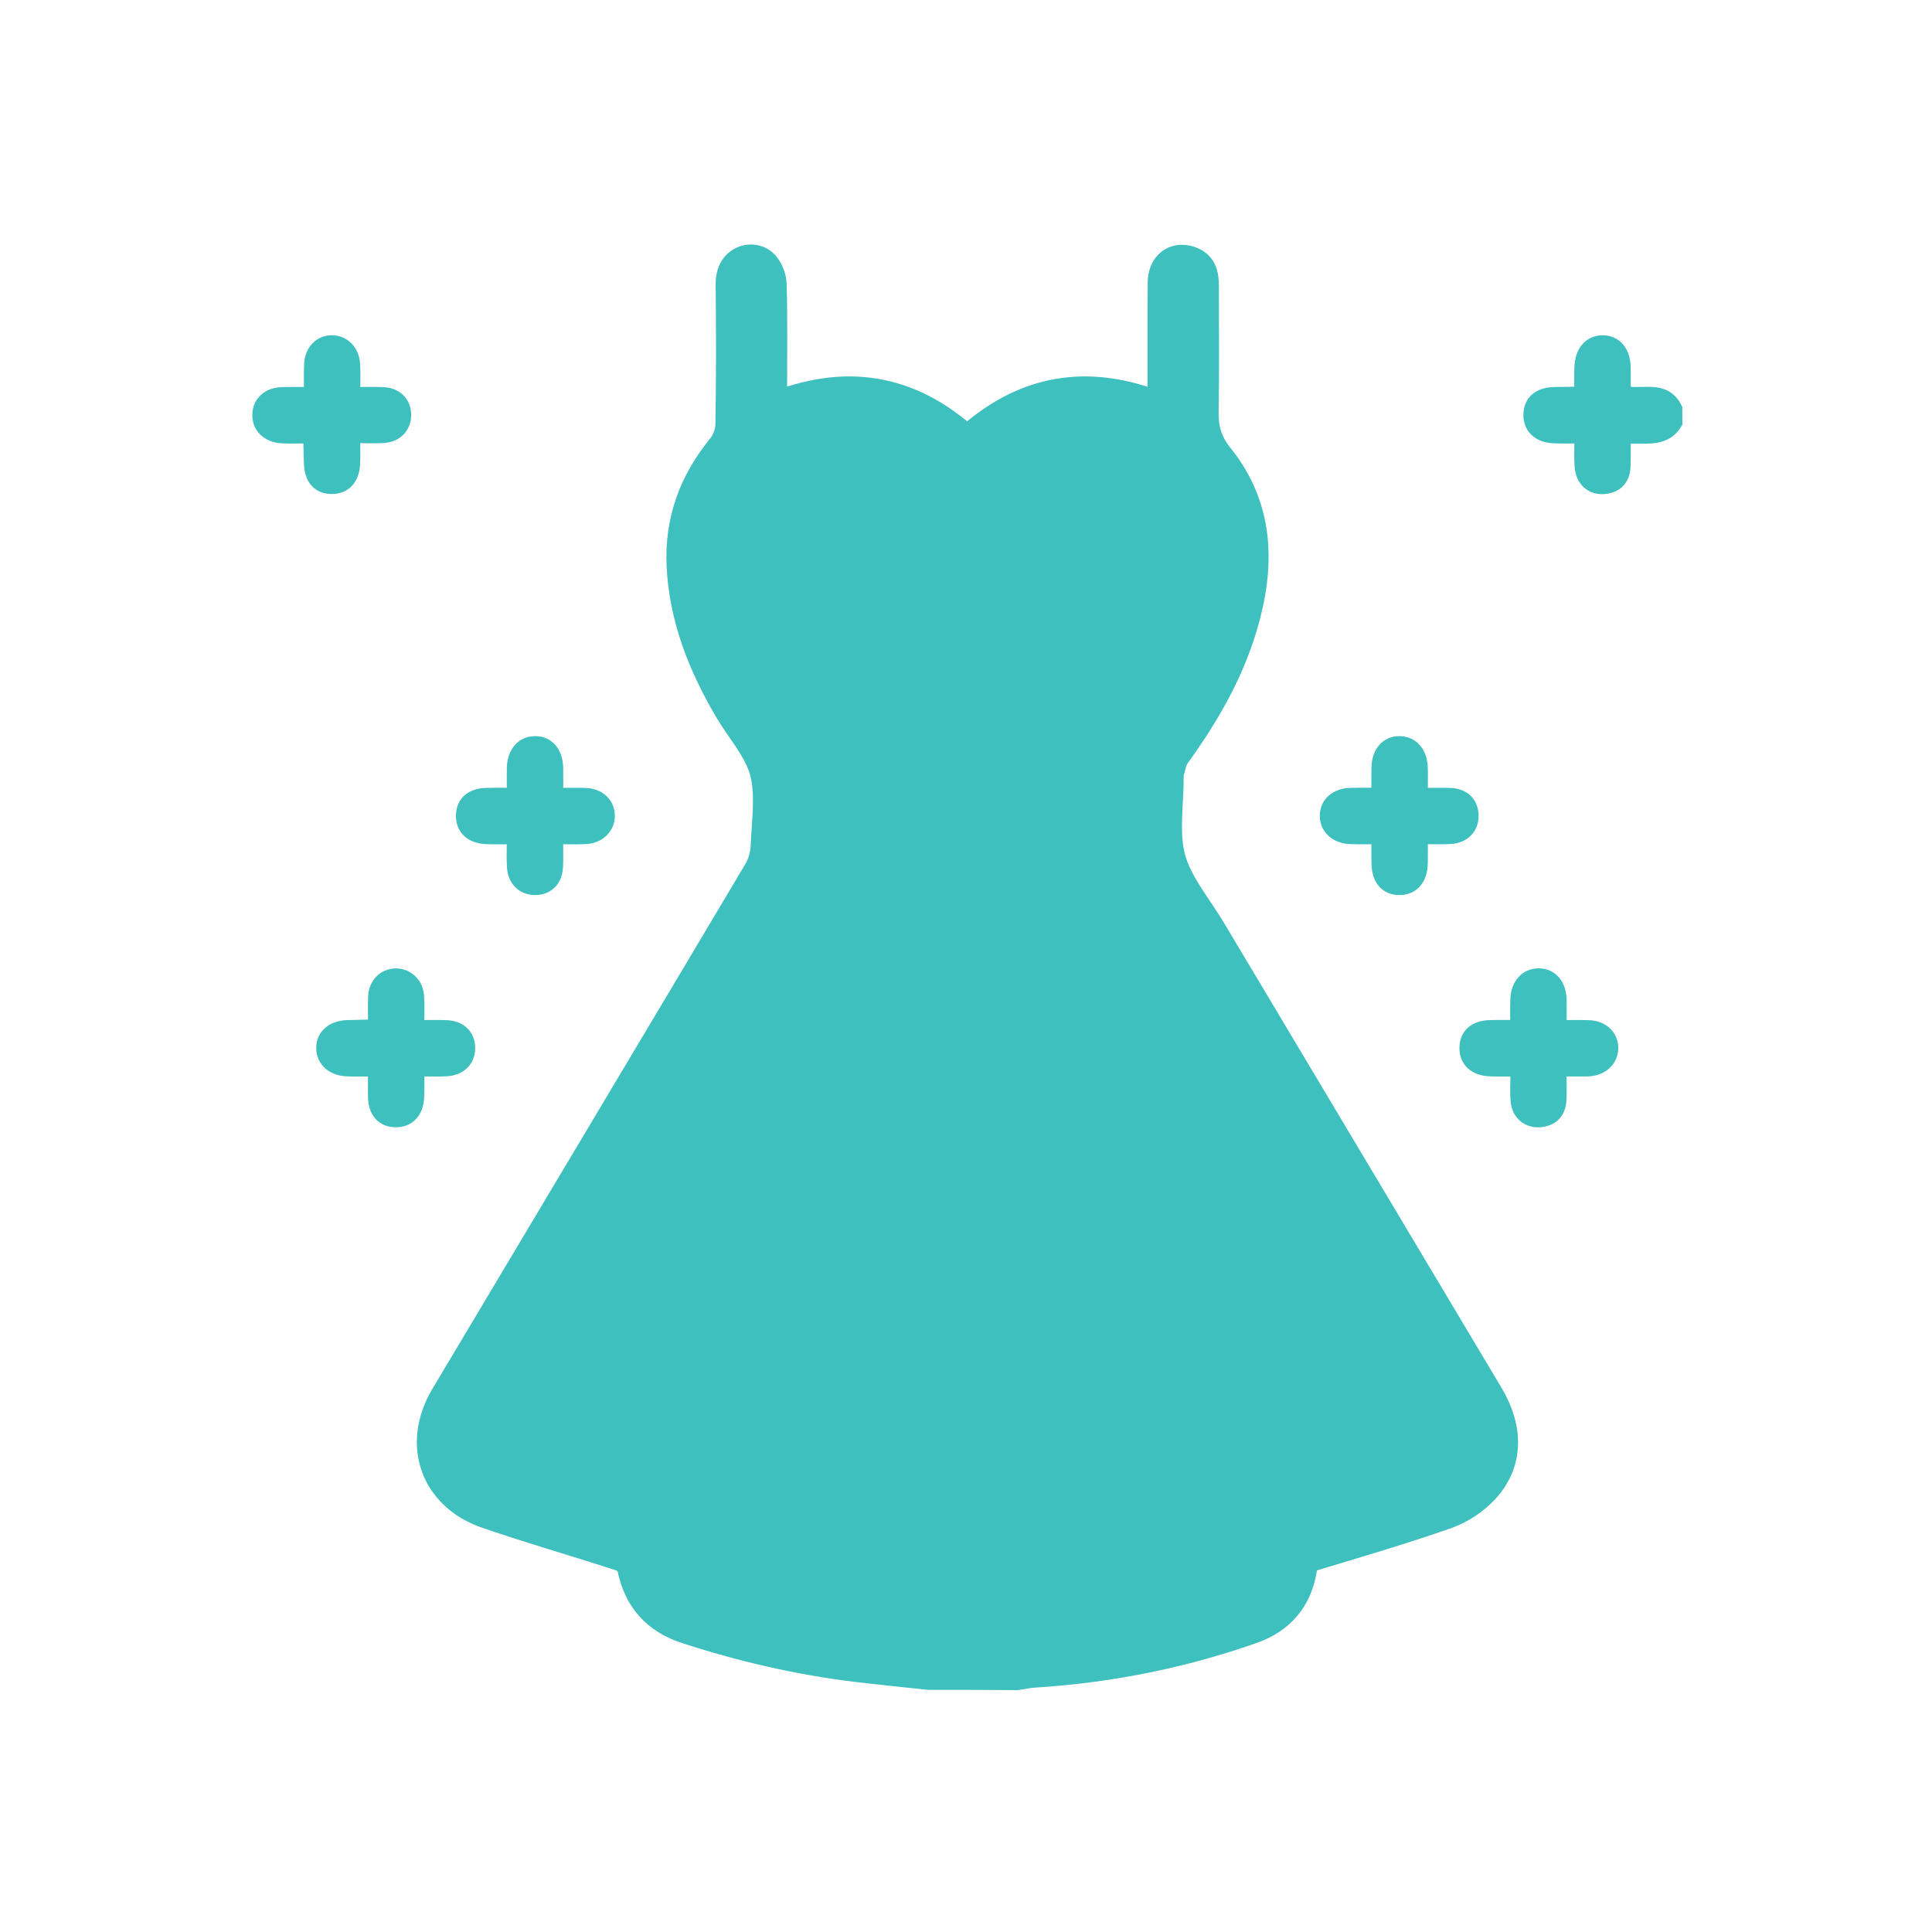 <svg xmlns="http://www.w3.org/2000/svg" width="198" height="198" viewBox="0 0 198 198" fill="none"><path d="M47.824 144.441l34.853-56.47H115.765L151.06 146.647 145.324 153.265 131.207 159.441 125.912 165.176l-22.5 3.971C93.707 167.529 74.03 164.206 72.971 163.853 71.912 163.5 68.118 160.765 66.354 159.441l-7.059-3.529L49.589 153.265 47.824 144.441z" fill="#3dc0be"/><path d="M95.169 171.653C92.689 171.379 90.21 171.141 87.731 170.841 81.819 170.118 76.04 168.776 70.375 166.932 67.269 165.926 65.407 163.844 64.772 160.615 64.684 160.173 64.11 159.644 63.651 159.494 59.081 158.003 54.457 156.688 49.922 155.126 44.557 153.282 42.713 148.015 45.625 143.126c10.694-17.947 21.424-35.876 32.1-53.832C78.175 88.535 78.431 87.556 78.466 86.665 78.563 84.115 78.995 81.432 78.36 79.059 77.751 76.773 75.942 74.806 74.698 72.688 72.016 68.118 70.092 63.309 69.845 57.926 69.642 53.365 71.098 49.42 73.966 45.909 74.478 45.291 74.831 44.347 74.848 43.553 74.928 38.735 74.928 33.926 74.875 29.109 74.848 26.612 77.081 26.1 78.139 27 78.686 27.468 79.075 28.421 79.092 29.171 79.189 32.806 79.136 36.441 79.136 40.076c0 .512.0 1.024.0 1.729C86.557 38.762 93.175 39.767 99.122 45.203 104.928 39.882 111.528 38.7 119.054 41.797 119.081 41.25 119.134 40.765 119.134 40.288 119.142 36.512 119.116 32.735 119.151 28.959 119.169 27.194 120.395 26.259 121.904 26.744c1.288.415 1.483 1.429 1.483 2.594C123.378 33.591 123.439 37.835 123.36 42.088 123.325 43.888 123.678 45.326 124.887 46.826c4.244 5.268 4.279 11.268 2.417 17.444C125.857 69.07 123.369 73.332 120.448 77.365 120.069 77.885 119.989 78.635 119.778 79.279 119.751 79.368 119.778 79.465 119.778 79.562 119.795 82.394 119.257 85.376 119.981 88.015 120.704 90.644 122.681 92.938 124.128 95.365 133.604 111.238 143.081 127.112 152.557 142.994 154.622 146.444 154.587 149.885 152.151 152.559 151.119 153.697 149.672 154.65 148.225 155.162 143.787 156.723 139.26 158.047 134.751 159.406 133.975 159.635 133.578 159.909 133.445 160.765 132.969 163.835 131.204 165.909 128.284 166.932 121.039 169.482 113.566 170.956 105.898 171.432 105.342 171.468 104.795 171.6 104.239 171.679 101.213 171.653 98.186 171.653 95.169 171.653zM65.46 155.77C65.716 154.941 65.866 154.5 65.998 154.05 67.031 150.618 68.063 147.194 69.104 143.762 69.439 142.676 70.172 142.076 71.328 142.244 72.342 142.394 73.119 142.968 73.234 144.044 73.295 144.573 73.101 145.156 72.942 145.694 71.769 149.62 70.569 153.547 69.395 157.473 68.451 160.615 69.307 162.168 72.422 163.138 79.613 165.388 86.954 166.756 94.481 167.206 105.395 167.859 116.037 166.526 126.404 163.068 128.919 162.229 129.775 160.544 129.007 157.985 122.381 135.962 115.745 113.947 109.145 91.915 108.863 90.962 108.457 90.679 107.487 90.688 101.919 90.732 96.342 90.732 90.775 90.688 89.804 90.679 89.398 90.962 89.116 91.915 86.628 100.323 84.087 108.706 81.554 117.097 79.869 122.691 78.175 128.285 76.49 133.879 76.172 134.947 75.484 135.803 74.381 135.512 73.604 135.309 72.845 134.55 72.369 133.844 72.122 133.473 72.422 132.67 72.598 132.097 76.472 119.188 80.363 106.279 84.245 93.379 84.501 92.541 84.74 91.694 84.969 90.9 82.834 90.291 81.625 90.935 80.531 92.806 72.987 105.662 65.301 118.429 57.669 131.232 54.819 136.015 51.942 140.779 49.11 145.57 47.875 147.662 48.545 150.123 50.698 150.882 55.542 152.585 60.44 154.12 65.46 155.77zM82.816 86.373c10.906.0 21.723.0 32.621.0.0-2.285.0-4.473.0-6.803C113.672 79.57 111.987 79.597 110.292 79.562 108.819 79.535 107.972 78.723 107.989 77.444 108.007 76.156 108.854 75.344 110.301 75.326 112.092 75.3 113.892 75.344 115.684 75.3 116.107 75.291 116.689 75.159 116.901 74.859 120.554 69.856 123.625 64.579 124.119 58.218 124.578 52.403 121.384 47.294 116.081 45.212 110.778 43.138 104.91 44.735 101.301 49.235 99.678 51.265 98.584 51.247 96.925 49.244c-3.335-4.041-7.632-5.665-12.732-4.615C77.01 46.103 72.889 52.818 74.328 60.318 75.307 65.435 77.707 69.873 80.672 74.082 81.298 74.965 81.951 75.362 83.09 75.344 88.189 75.273 93.29 75.3 98.381 75.317 100.039 75.326 101.01 76.332 100.737 77.753 100.481 79.085 99.59 79.579 98.275 79.57 93.598 79.544 88.931 79.562 84.254 79.562 83.76 79.562 83.266 79.606 82.798 79.623 82.816 81.971 82.816 84.132 82.816 86.373zm30.45 4.527c6.476 21.52 12.944 43.023 19.526 64.87C137.892 154.076 142.895 152.453 147.854 150.697 148.516 150.468 149.107 149.682 149.46 149.012 150.201 147.6 149.61 146.303 148.851 145.032c-10.429-17.444-20.85-34.906-31.27-52.359C116.231 90.423 116.16 90.397 113.266 90.9z" fill="#3dc0be" stroke="#3dc0be" stroke-width="3.061" stroke-miterlimit="10"/><path d="M171.655 43.306C170.402 45.326 168.293 44.453 166.352 44.788 166.352 45.776 166.378 46.756 166.343 47.726 166.308 48.988 165.672 49.765 164.375 49.87 163.149 49.968 162.258 49.173 162.143 47.832 162.063 46.853 162.125 45.865 162.125 44.673 161.093 44.673 160.166 44.709 159.249 44.665 157.722 44.603 156.84 43.738 156.893 42.432 156.937 41.179 157.793 40.465 159.293 40.429 160.096 40.412 160.89 40.412 161.693 40.394 161.772 40.394 161.861 40.315 162.108 40.191 162.108 39.397 162.081 38.515 162.116 37.632 162.169 36.097 162.99 35.135 164.234 35.126 165.478 35.109 166.316 36.071 166.352 37.597 166.378 38.479 166.352 39.362 166.352 40.27 168.222 40.809 170.49 39.591 171.646 41.885 171.655 42.362 171.655 42.829 171.655 43.306z" fill="#3dc0be" stroke="#3dc0be" stroke-width="1.531" stroke-miterlimit="10"/><path d="M52.709 81.503C52.709 80.479 52.691 79.597 52.709 78.715 52.744 77.188 53.574 76.218 54.827 76.209 56.08 76.191 56.918 77.162 56.953 78.679 56.971 79.562 56.953 80.444 56.953 81.512 58.074 81.512 59.044 81.476 60.024 81.52 61.347 81.573 62.239 82.429 62.247 83.594 62.256 84.741 61.365 85.659 60.059 85.738 59.08 85.791 58.1 85.747 56.944 85.747 56.944 86.859 56.98 87.838 56.936 88.809 56.883 90.106 56.124 90.9 54.968 90.962 53.75 91.023 52.824 90.229 52.727 88.923 52.656 87.944 52.709 86.956 52.709 85.756 51.694 85.756 50.777 85.782 49.859 85.747 48.342 85.694 47.441 84.838 47.494 83.532 47.538 82.27 48.377 81.547 49.886 81.512 50.768 81.485 51.659 81.503 52.709 81.503z" fill="#3dc0be" stroke="#3dc0be" stroke-width="1.531" stroke-miterlimit="10"/><path d="M159.778 109.553C159.778 110.762 159.813 111.75 159.769 112.729 159.708 113.929 159.046 114.644 157.828 114.759 156.672 114.865 155.702 114.106 155.587 112.888 155.49 111.865 155.569 110.823 155.569 109.553 154.563 109.553 153.646 109.579 152.728 109.544 151.193 109.491 150.302 108.662 150.337 107.356 150.372 106.085 151.202 105.353 152.702 105.309 153.584 105.282 154.475 105.3 155.543 105.3 155.543 104.25 155.516 103.323 155.552 102.397 155.605 100.976 156.443 100.032 157.643 100.006 158.896 99.979 159.76 100.941 159.787 102.45 159.805 103.332 159.787 104.223 159.787 105.309 160.881 105.309 161.86 105.282 162.831 105.318 164.163 105.37 165.055 106.2 165.081 107.365 165.108 108.512 164.216 109.429 162.919 109.535 162.408 109.579 161.887 109.544 161.366 109.553 160.908 109.553 160.44 109.553 159.778 109.553z" fill="#3dc0be" stroke="#3dc0be" stroke-width="1.531" stroke-miterlimit="10"/><path d="M141.318 85.747C140.215 85.747 139.279 85.782 138.353 85.738 136.95 85.676 136.015 84.785 136.023 83.594 136.032 82.394 136.959 81.556 138.388 81.512 139.279 81.485 140.171 81.503 141.318 81.503 141.318 80.515 141.3 79.597 141.318 78.679 141.344 77.162 142.182 76.191 143.435 76.209 144.688 76.218 145.518 77.188 145.562 78.706 145.588 79.588 145.562 80.471 145.562 81.512 146.7 81.512 147.679 81.476 148.659 81.52 149.956 81.582 150.723 82.35 150.768 83.523 150.812 84.732 150.009 85.641 148.685 85.729 147.706 85.8 146.726 85.738 145.562 85.738 145.562 86.735 145.579 87.609 145.562 88.491 145.518 90.044 144.732 90.953 143.444 90.962 142.129 90.971 141.353 90.088 141.326 88.526 141.3 87.688 141.318 86.841 141.318 85.747z" fill="#3dc0be" stroke="#3dc0be" stroke-width="1.531" stroke-miterlimit="10"/><path d="M38.485 105.044C38.485 104.091 38.449 103.103 38.493 102.123 38.555 100.897 39.42 100.041 40.532 100.015 41.626 99.988 42.587 100.817 42.693 102.026 42.773 103.05 42.711 104.082 42.711 105.309 43.814 105.309 44.785 105.273 45.755 105.317 47.123 105.379 47.926 106.182 47.935 107.4 47.943 108.6 47.105 109.456 45.773 109.535 44.837 109.588 43.893 109.544 42.72 109.544 42.72 110.532 42.746 111.45 42.711 112.367 42.658 113.903 41.829 114.794 40.514 114.759 39.243 114.732 38.511 113.885 38.476 112.394 38.458 111.512 38.476 110.62 38.476 109.553 37.426 109.553 36.499 109.579 35.573 109.544 34.152 109.491 33.208 108.653 33.173 107.462 33.138 106.209 34.108 105.353 35.617 105.309 36.464 105.282 37.311 105.265 38.158 105.247 38.202 105.238 38.237 105.194 38.485 105.044z" fill="#3dc0be" stroke="#3dc0be" stroke-width="1.531" stroke-miterlimit="10"/><path d="M31.631 44.673C30.74 44.673 29.796 44.718 28.86 44.665 27.449 44.576 26.566 43.659 26.628 42.423 26.69 41.25 27.572 40.474 28.931 40.438 29.866 40.412 30.793 40.429 31.922 40.429 31.922 39.309 31.887 38.329 31.931 37.35 31.993 36.018 32.849 35.126 34.005 35.126 35.152 35.118 36.052 36 36.14 37.324 36.202 38.303 36.149 39.282 36.149 40.429 37.296 40.429 38.275 40.394 39.246 40.438 40.516 40.491 41.328 41.276 41.372 42.432 41.416 43.588 40.666 44.506 39.422 44.62 38.399 44.718 37.366 44.638 36.149 44.638 36.149 45.715 36.184 46.65 36.14 47.568 36.06 49.041 35.249 49.87 33.987 49.862 32.699 49.853 31.975 49.032 31.913 47.515 31.878 46.668 31.878 45.821 31.852 44.974 31.852 44.956 31.799 44.92 31.631 44.673z" fill="#3dc0be" stroke="#3dc0be" stroke-width="1.531" stroke-miterlimit="10"/><path d="M85.324 44.294C89 45.618 96.706 48.529 98.118 49.588H99C100.618 47.823 104.824 44.294 108.706 44.294H114.883C116.647 44.294 117.971 44.294 120.618 46.059 123.265 47.823 121.941 47.823 122.824 49.588 123.706 51.353 124.588 55.323 124.588 57.088 124.588 58.853 125.03 62.382 125.471 65.029 125.912 67.676 123.706 70.323 121.941 72.971 120.177 75.618 119.294 77.382 118.853 80.029 118.412 82.676 117.53 83.559 117.088 86.206 116.647 88.853 114.441 87.088 110.912 88.412 107.383 89.735 109.588 88.412 106.059 88.412H93.265C88.412 88.412 89.294 87.971 86.647 87.088 84 86.206 83.118 86.647 82.677 86.206 82.236 85.765 80.912 84.441 80.912 83.559 80.912 82.676 80.912 81.794 80.03 77.382 79.147 72.971 79.588 73.853 78.265 70.323 76.941 66.794 75.618 67.676 74.736 65.029 73.853 62.382 72.53 61.5 72.089 57.088 71.647 52.676 73.412 54.441 74.736 52.235 76.059 50.029 76.059 51.353 77.383 49.588c1.324-1.765 2.206-3.53 3.53-5.294C81.971 42.882 84.294 43.706 85.324 44.294z" fill="#3dc0be"/></svg>